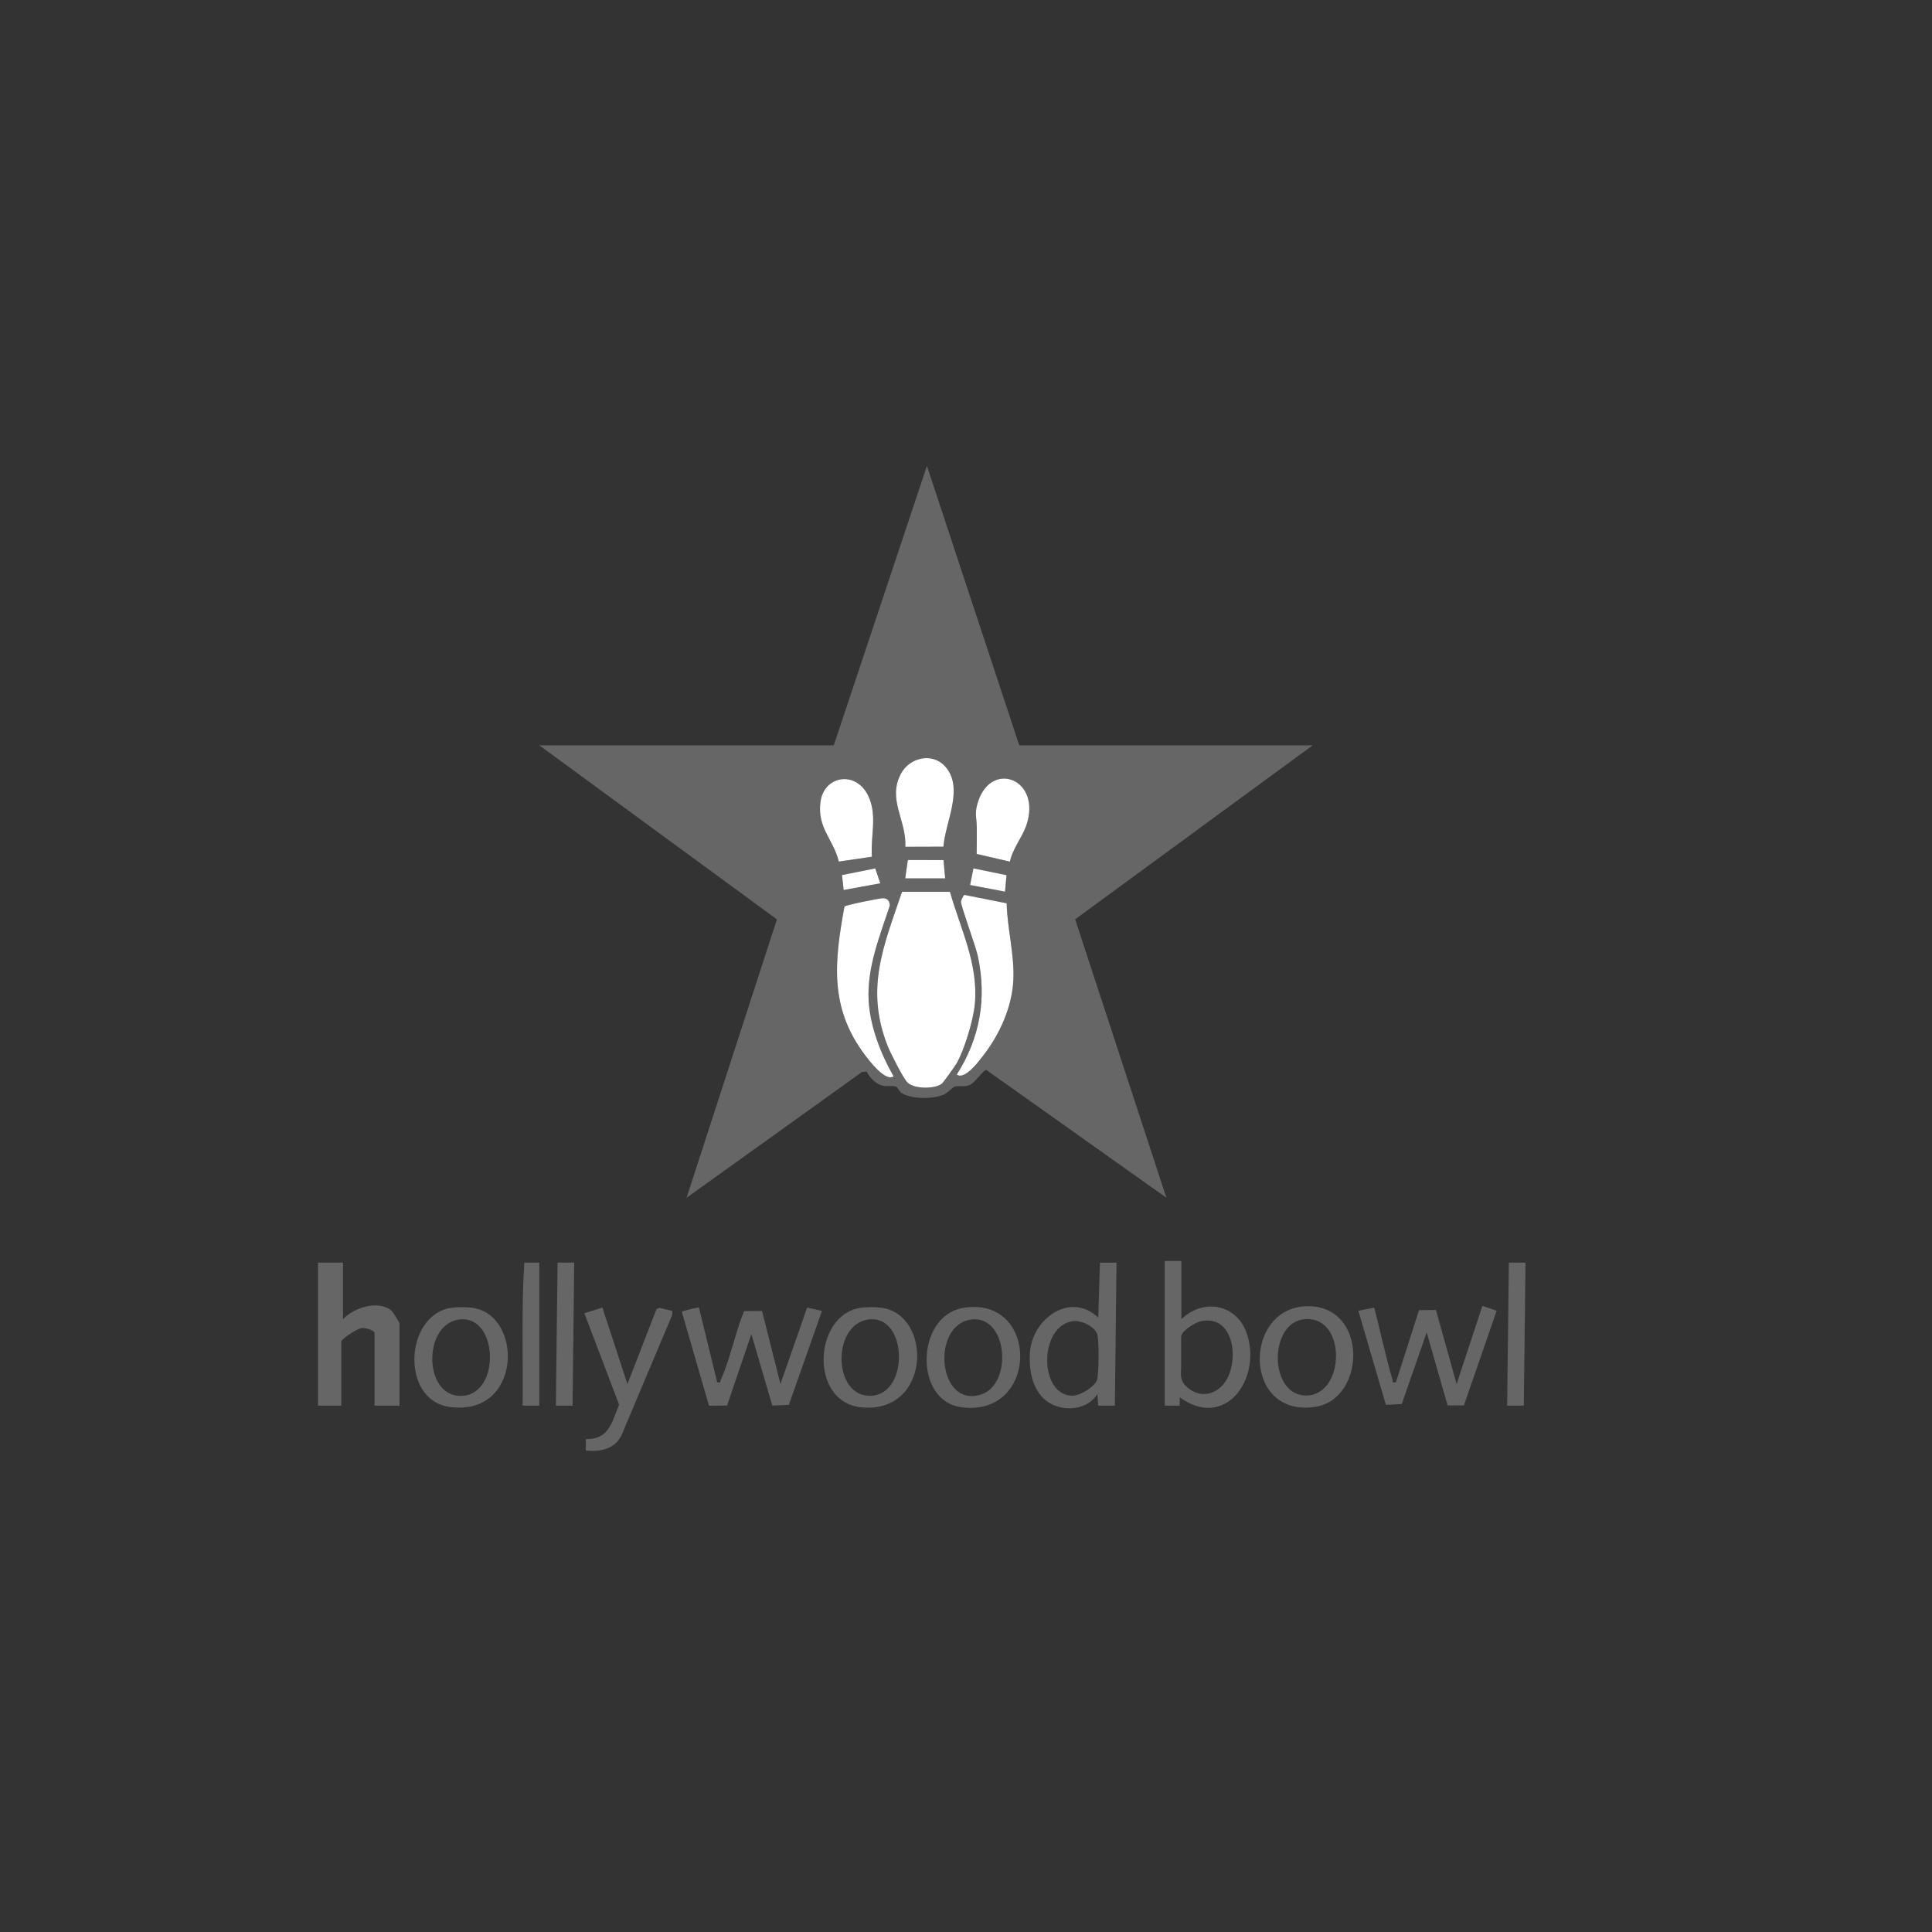 <svg xmlns="http://www.w3.org/2000/svg" id="Layer_2" viewBox="0 0 340.16 340.16"><rect x="0" y="0" width="340.16" height="340.16" fill="#333333" stroke="none"/><defs><style>.cls-1{fill:none;}.cls-2{fill:#fff;}.cls-3{fill:#666;}</style></defs><g id="Layer_1-2"><path class="cls-3" d="M60.39,222.3v9.96c1.89-2.02,6.24-3.46,8.56-1.47.24.21,1.39,2.07,1.39,2.2v14.5h-4.39v-12.74c0-.57-1.71-1.02-2.35-.91-.7.12-3.51,1.87-3.51,2.37v11.28h-4.1v-25.19h4.39Z"></path><path class="cls-3" d="M257.74,247.45h-2.86s-3.69-12.85-3.69-12.85l-4.39,12.6-2.79.15-4.85-16.57,2.79-.55c1.11,4.22,2.01,8.54,3.23,12.73.13.43-.17.51.59.43l4.07-12.71,2.98-.04,3.64,13.05,4.54-13.77,2.51.86-5.77,16.67Z"></path><path class="cls-3" d="M123.06,230.21l3.22,13.18c.75.11.46-.07.61-.41,1.74-3.85,2.52-8.22,4.11-12.14l3.17-.03,3.24,12.87,4.7-13.46,2.61.59-5.83,16.55-2.91.11-3.69-12.57-4.28,12.57-3.18.02-4.71-16.25c-.1-.58.12-.35.42-.46.35-.13,2.42-.65,2.52-.55Z"></path><path class="cls-3" d="M208,222.01v10.25c4.02-3.84,9.98-2.6,11.63,2.86,2.39,7.91-4.01,16.65-11.92,10.9v1.47s-2.64,0-2.64,0v-25.48h2.93ZM211.43,232.62c-1.02.22-3.47,1.71-3.47,2.78v5.21c0,.96-.27,2.22.63,3.21,2.36,2.6,5.81,1.94,7.45-1.04,2.1-3.83,1.05-11.35-4.6-10.16Z"></path><path class="cls-3" d="M196.58,222.3l-.29,25.19h-2.93s-.14-2.05-.14-2.05c-2.03,3.23-7.09,3.27-9.67.6-1.96-2.03-2.43-5.36-2.2-8.07.5-5.85,7.12-10.62,12.02-5.99l.29-9.67h2.93ZM188.89,232.61c-6.05.84-5.96,13.13-.08,13.13,1.33,0,3.82-1.49,4.32-2.72.37-.91.39-7.13.06-8.11-.48-1.44-2.89-2.49-4.3-2.3Z"></path><path class="cls-3" d="M79.35,230.28c1-.17,2.69-.16,3.71-.04,9.17,1.13,8.9,19.33-3.99,17.46-8.51-1.23-7.87-16.05.29-17.43ZM80.82,232.32c-6.58.91-6.23,14.17.81,13.42,6.62-.7,5.98-14.36-.81-13.42Z"></path><path class="cls-3" d="M151.39,230.28c1-.17,2.69-.16,3.71-.04,9.18,1.13,8.84,18.79-3.48,17.54-9.14-.93-8.4-16.12-.23-17.5ZM152.87,232.32c-6.44.89-6.27,13.73.51,13.43s6.44-14.39-.51-13.43Z"></path><path class="cls-3" d="M169.55,230.28c13.48-2.28,13.5,19.36-.34,17.48-8.35-1.14-7.93-16.08.34-17.48ZM171.03,232.32c-7.15.87-5.98,15.72,1.75,13.19,5.56-1.82,4.68-13.97-1.75-13.19Z"></path><path class="cls-3" d="M229.91,229.99c10.99-.44,10.74,16.38,1.59,17.72-12.68,1.86-12.64-17.28-1.59-17.72ZM229.3,232.33c-5.96.97-5.81,13.54.78,13.37,6.96-.18,7.02-14.64-.78-13.37Z"></path><path class="cls-3" d="M106.06,230.22l4.41,13.46,5.12-13.19.52-.22,2.25.54v.7s-8.95,21.23-8.95,21.23c-1.26,2.46-3.71,2.87-6.27,2.66l.02-2.04c4.05.15,4.58-2.98,5.84-6.05l-6.11-16.09,3.16-1Z"></path><path class="cls-3" d="M94.95,222.3v25.19h-2.93c.09-8.39-.23-16.82.29-25.19h2.64Z"></path><polygon class="cls-3" points="101.1 222.3 100.81 247.49 97.87 247.49 98.17 222.3 101.1 222.3"></polygon><polygon class="cls-3" points="268.59 222.3 268.29 247.49 265.36 247.49 265.66 222.3 268.59 222.3"></polygon><path class="cls-3" d="M231.13,131.22l-41.83,30.64,16.06,49.02-31.73-22.52c-.51.09-2.04,2.31-2.9,2.68-.96.41-1.83.04-2.65.28-.41.12-1.11,1.03-1.85,1.37-1.84.86-5.87.88-7.55-.29-.42-.29-.55-.96-.96-1.09-.62-.21-1.59.04-2.45-.18-1.01-.26-2.27-1.48-2.67-2.46l-.84.08-30.88,22.14,15.91-49.02-41.83-30.64h51.84l16.4-49.2,16.26,49.2h51.69ZM166.31,134.84c-2.28-2.4-6.19-1.42-7.67,1.35-2.47,4.61,1,8.22.75,12.9l6.72-.02c.28-4.3,3.8-10.45.2-14.23ZM153.52,150.84c-.29-3.66.99-7.17-.62-10.65-2.16-4.64-7.94-3.63-8.46,1.13-.5,4.58,2.21,6.3,3.25,10.37l5.83-.85ZM177.81,151.71c.47-2.27,2.15-4.24,2.88-6.35,2.79-8.09-5.99-11.55-8.44-4.34-.73,2.15-.28,2.78-.27,4.69.01,1.55-.03,3.1-.02,4.65l5.85,1.36ZM159.38,154.65h7.03l-.29-3.22h-6.28s-.46,3.22-.46,3.22ZM154.1,152.9l-5.84,1.18.29,2.63,6.44-1.18-.89-2.63ZM177.21,154.09l-5.82-1.2-.59,2.93,6.15,1.17.26-2.9ZM167.26,157.02h-8.44c-3.27,9.6-6.54,17.09-2.51,27.2.45,1.14,2.79,5.78,3.52,6.43,1.22,1.08,4.67,1.12,5.99.16.2-.15,2.35-3.14,2.59-3.56,1.42-2.46,2.99-7.7,3.23-10.53.62-7.09-2.53-13.11-4.38-19.7ZM177.24,159.04l-7.45-1.48c-.14.01-.58.98-.6,1.16-.08.61,2.62,7.95,2.98,9.64,1.59,7.55.37,14.34-3.71,20.84,1.44,1.02,4.06-2.56,4.8-3.54,2.81-3.69,4.89-8.3,5.15-13.01s-1.07-9.13-1.17-13.61ZM157.33,189.5c-2.25-3.91-4.14-8.77-4.39-13.33-.32-5.82,1.95-11.33,3.73-16.74-.06-.79-.38-1.28-1.22-1.28-.6,0-6.56,1.19-6.77,1.47-1.78,9.74-2.66,17.75,3.55,26.05.73.98,3.68,4.88,5.1,3.83Z"></path><path class="cls-2" d="M167.26,157.02c1.86,6.59,5,12.62,4.38,19.7-.25,2.83-1.81,8.07-3.23,10.53-.24.42-2.38,3.41-2.59,3.56-1.32.96-4.77.92-5.99-.16-.74-.65-3.07-5.3-3.52-6.43-4.02-10.11-.76-17.6,2.51-27.2h8.44Z"></path><path class="cls-2" d="M157.33,189.5c-1.42,1.05-4.37-2.85-5.1-3.83-6.21-8.31-5.33-16.32-3.55-26.05.2-.28,6.17-1.47,6.77-1.47.84,0,1.17.49,1.22,1.28-1.78,5.41-4.05,10.92-3.73,16.74.25,4.56,2.14,9.42,4.39,13.33Z"></path><path class="cls-2" d="M177.24,159.04c.1,4.48,1.42,9.14,1.17,13.61-.26,4.7-2.34,9.31-5.15,13.01-.75.98-3.36,4.57-4.8,3.54,4.09-6.5,5.3-13.3,3.71-20.84-.35-1.69-3.06-9.03-2.98-9.64.02-.17.46-1.14.6-1.16l7.45,1.48Z"></path><path class="cls-2" d="M166.31,134.84c3.59,3.78.08,9.94-.2,14.23l-6.72.02c.26-4.68-3.22-8.3-.75-12.9,1.49-2.77,5.39-3.75,7.67-1.35Z"></path><path class="cls-2" d="M177.81,151.71l-5.85-1.36c0-1.55.04-3.1.02-4.65-.02-1.91-.47-2.54.27-4.69,2.45-7.21,11.23-3.74,8.44,4.34-.73,2.11-2.41,4.08-2.88,6.35Z"></path><path class="cls-2" d="M153.52,150.84l-5.83.85c-1.04-4.08-3.75-5.79-3.25-10.37.52-4.77,6.3-5.78,8.46-1.13,1.62,3.48.33,7,.62,10.65Z"></path><polygon class="cls-2" points="159.38 154.65 159.84 151.42 166.12 151.43 166.41 154.65 159.38 154.65"></polygon><polygon class="cls-2" points="177.21 154.09 176.95 156.99 170.8 155.82 171.39 152.89 177.21 154.09"></polygon><polygon class="cls-2" points="154.1 152.9 154.99 155.52 148.54 156.7 148.25 154.07 154.1 152.9"></polygon><rect class="cls-1" width="340.16" height="340.16"></rect></g></svg>